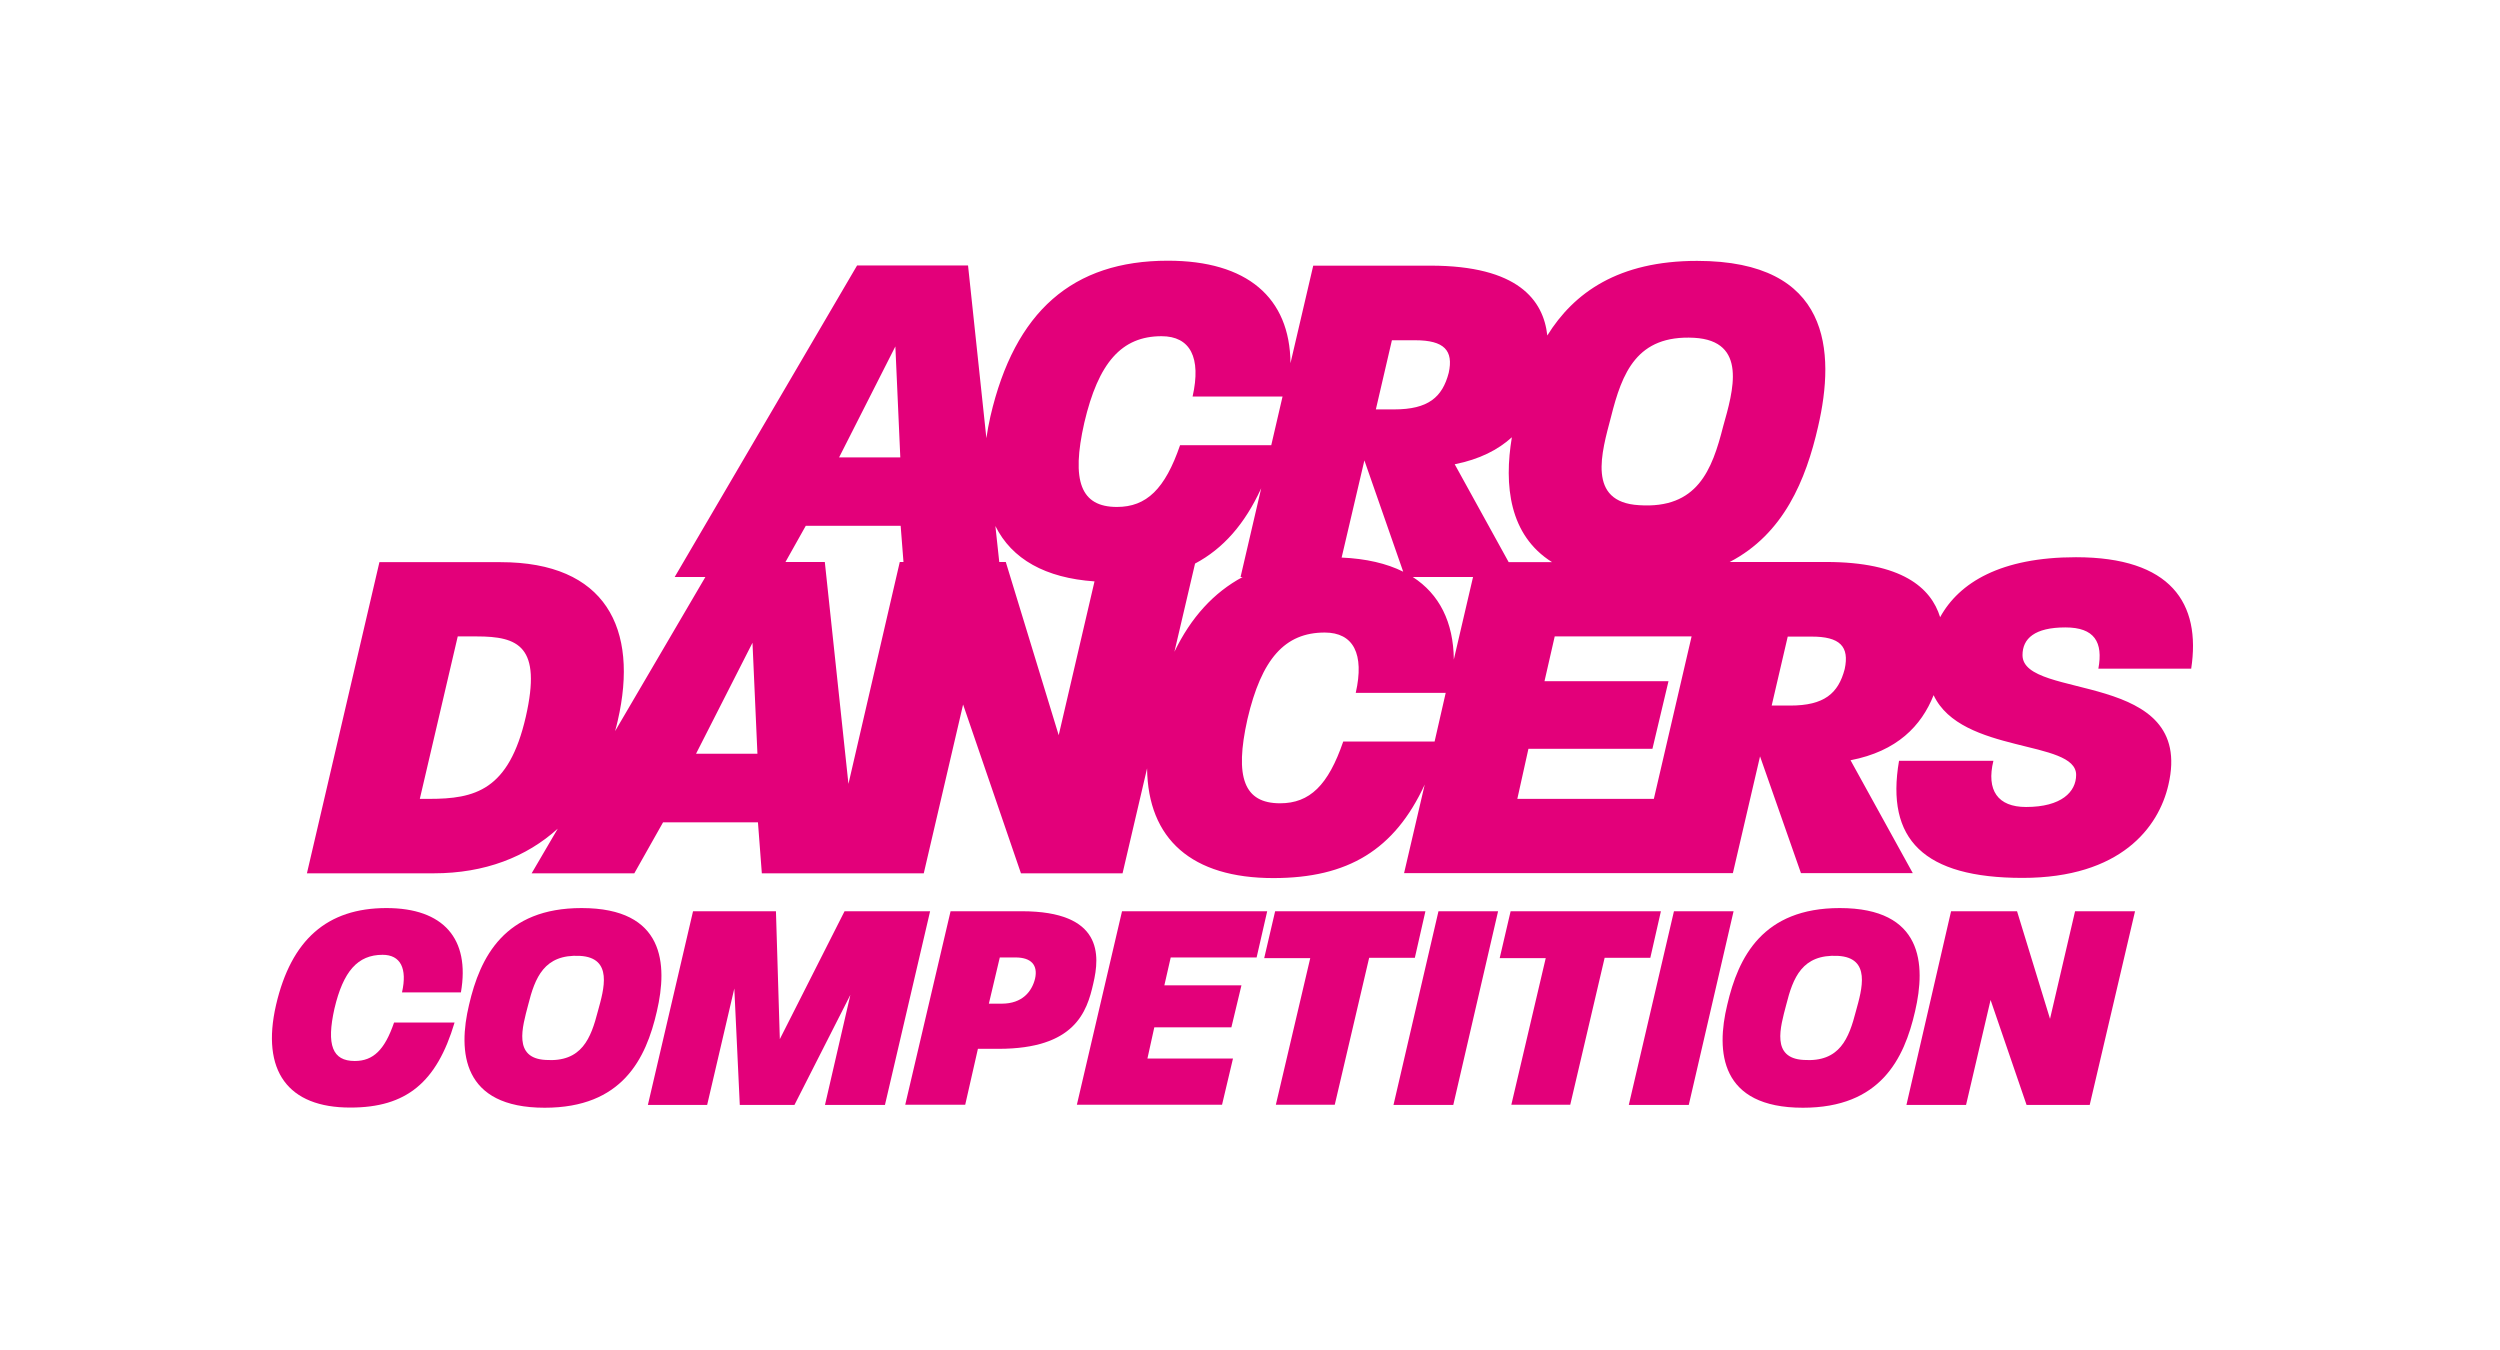 <?xml version="1.0" encoding="UTF-8"?>
<!-- Generator: Adobe Illustrator 28.1.0, SVG Export Plug-In . SVG Version: 6.00 Build 0)  -->
<svg xmlns="http://www.w3.org/2000/svg" xmlns:xlink="http://www.w3.org/1999/xlink" version="1.1" id="Vrstva_1" x="0px" y="0px" viewBox="0 0 141.73 76.54" style="enable-background:new 0 0 141.73 76.54;" xml:space="preserve">
<style type="text/css">
	.st0{fill:#E3007A;}
</style>
<g>
	<g>
		<path class="st0" d="M124.22,37.93c0.58-3.75-1.16-6.34-6.53-6.34c-4.25,0-6.62,1.43-7.7,3.4c-0.52-1.68-2.18-3.13-6.46-3.13    h-5.47c3.06-1.59,4.32-4.65,5.01-7.67c0.99-4.27,0.72-9.4-6.86-9.4c-4.46,0-6.98,1.8-8.49,4.23c-0.22-2-1.65-3.96-6.63-3.96h-6.64    l-1.29,5.53c-0.03-3.73-2.47-5.81-6.95-5.81c-5.4,0-8.68,2.87-10.06,8.82c-0.1,0.43-0.17,0.84-0.23,1.24l-1.04-9.79h-6.29    L38.25,32.71h1.74l-5.12,8.74c0.05-0.2,0.11-0.39,0.15-0.59c1.21-5.24-0.69-8.99-6.64-8.99h-6.87L17.4,49.51h7.19    c2.9,0,5.26-0.93,7.03-2.53l-1.48,2.53h5.82l1.63-2.89h5.38l0.22,2.89h3.75h1.71h3.72l2.23-9.57l3.28,9.57h5.76l1.39-5.95    c0.05,4.02,2.54,6.22,7.16,6.22c4.23,0,6.87-1.6,8.58-5.3l-1.17,5.02h13.18h0.05h5.41l1.54-6.62l2.32,6.62h6.34l-3.53-6.4    c2.64-0.51,4.02-1.95,4.71-3.69c1.57,3.35,8.08,2.51,8.08,4.52c0,0.96-0.83,1.82-2.84,1.82c-1.6,0-2.26-0.94-1.85-2.62h-5.35    c-0.77,4.47,1.41,6.64,7,6.64c5.57,0,7.72-2.87,8.27-5.27c1.54-6.56-8.27-4.77-8.27-7.36c0-0.94,0.69-1.57,2.43-1.57    c1.65,0,2.15,0.83,1.87,2.34H124.22z M29.81,40.63c-0.96,4.19-2.89,4.66-5.49,4.66H23.8l2.15-9.21h1.07    C29.39,36.08,30.72,36.63,29.81,40.63z M91.33,23.64c0.63-2.51,1.46-4.66,4.71-4.49c3.06,0.17,2.21,3.03,1.65,5.02    c-0.63,2.48-1.46,4.69-4.77,4.47C89.95,28.47,90.8,25.65,91.33,23.64z M85.71,24.79c-0.45,2.71-0.16,5.55,2.28,7.08h-2.46    l-3.06-5.55C83.88,26.04,84.93,25.5,85.71,24.79z M78.91,19.29h1.32c1.65,0,2.18,0.58,1.9,1.85c-0.36,1.38-1.16,2.07-3.09,2.07H78    L78.91,19.29z M79.55,32.41c-0.94-0.47-2.11-0.74-3.49-0.8l1.29-5.51L79.55,32.41z M61.47,23.97c0.8-3.42,2.12-4.91,4.38-4.91    c1.63,0,2.26,1.21,1.76,3.42h5.1l-0.64,2.76H66.9c-0.85,2.48-1.9,3.5-3.58,3.5C61.27,28.74,60.72,27.28,61.47,23.97z M50.76,19.64    l0.28,6.29h-3.47L50.76,19.64z M39.46,42.73l3.2-6.29l0.28,6.29H39.46z M48.1,44.44l-1.34-12.58h-2.23l1.15-2.05h5.38l0.16,2.05    h-0.21L48.1,44.44z M57.02,31.86h-0.37l-0.22-2.04c0.93,1.88,2.84,2.95,5.62,3.14l-2.03,8.72L57.02,31.86z M66.58,36.95l1.17-5    c1.6-0.85,2.82-2.24,3.75-4.27l-1.17,5.03h0.12C68.81,33.59,67.52,35,66.58,36.95z M81.33,42.04h-5.18    c-0.85,2.48-1.9,3.5-3.58,3.5c-2.04,0-2.59-1.46-1.85-4.77c0.8-3.42,2.12-4.91,4.38-4.91c1.63,0,2.26,1.21,1.76,3.42h5.1    L81.33,42.04z M80.09,32.71h3.42l-1.09,4.68C82.4,35.27,81.6,33.68,80.09,32.71z M93.76,45.29h-7.74l0.63-2.84h7.03l0.91-3.83    h-7.03l0.58-2.54h7.76L93.76,45.29z M104.58,37.93c-0.36,1.38-1.16,2.07-3.09,2.07h-1.05l0.91-3.91h1.32    C104.33,36.08,104.85,36.66,104.58,37.93z"></path>
	</g>
	<g>
		<path class="st0" d="M15.65,56.97c0.86-3.7,2.9-5.49,6.26-5.49c3.22,0,4.75,1.73,4.22,4.78h-3.34c0.31-1.37-0.09-2.13-1.1-2.13    c-1.41,0-2.23,0.93-2.73,3.05c-0.46,2.06-0.12,2.97,1.15,2.97c1.05,0,1.7-0.63,2.23-2.18h3.43c-1.01,3.4-2.74,4.82-5.9,4.82    C16.32,62.8,14.79,60.71,15.65,56.97z"></path>
		<path class="st0" d="M26.59,56.97c0.63-2.73,2.02-5.49,6.38-5.49c4.72,0,4.89,3.19,4.27,5.85c-0.62,2.71-1.97,5.47-6.36,5.47    C26.18,62.8,25.96,59.61,26.59,56.97z M30.93,60.09c2.06,0.14,2.57-1.23,2.97-2.78c0.34-1.23,0.87-3.02-1.03-3.12    c-2.02-0.1-2.54,1.23-2.93,2.79C29.61,58.24,29.08,59.99,30.93,60.09z"></path>
		<path class="st0" d="M39.29,51.66h4.7l0.22,7.25l3.67-7.25h4.85l-2.56,10.98h-3.4l1.44-6.24l-3.17,6.24h-3.1l-0.31-6.6l-1.54,6.6    h-3.36L39.29,51.66z"></path>
		<path class="st0" d="M53.89,51.66h4.03c4.61,0,4.44,2.5,4.06,4.1c-0.36,1.61-1.05,3.7-5.37,3.7h-1.17l-0.72,3.17h-3.4L53.89,51.66    z M56.79,56.9c1.17,0,1.71-0.69,1.89-1.42c0.17-0.77-0.22-1.2-1.11-1.2h-0.89l-0.62,2.62H56.79z"></path>
		<path class="st0" d="M63.61,51.66h8.23l-0.6,2.62h-4.87l-0.36,1.58h4.37l-0.57,2.38h-4.37l-0.39,1.77h4.85l-0.62,2.62h-8.23    L63.61,51.66z"></path>
		<path class="st0" d="M74.28,54.32h-2.61l0.62-2.66h8.52l-0.6,2.64h-2.59l-1.95,8.33h-3.34L74.28,54.32z"></path>
		<path class="st0" d="M81.55,51.66h3.38l-2.54,10.98H79L81.55,51.66z"></path>
		<path class="st0" d="M87.63,54.32h-2.61l0.62-2.66h8.52l-0.6,2.64h-2.59l-1.95,8.33h-3.34L87.63,54.32z"></path>
		<path class="st0" d="M94.9,51.66h3.38l-2.54,10.98h-3.4L94.9,51.66z"></path>
		<path class="st0" d="M97.92,56.97c0.63-2.73,2.02-5.49,6.38-5.49c4.72,0,4.89,3.19,4.27,5.85c-0.62,2.71-1.97,5.47-6.36,5.47    C97.5,62.8,97.28,59.61,97.92,56.97z M102.25,60.09c2.06,0.14,2.57-1.23,2.97-2.78c0.34-1.23,0.87-3.02-1.03-3.12    c-2.02-0.1-2.54,1.23-2.93,2.79C100.93,58.24,100.4,59.99,102.25,60.09z"></path>
		<path class="st0" d="M110.61,51.66h3.74l1.87,6.1l1.42-6.1h3.4l-2.57,10.98h-3.58l-2.04-5.95l-1.39,5.95h-3.38L110.61,51.66z"></path>
	</g>
</g>
</svg>

